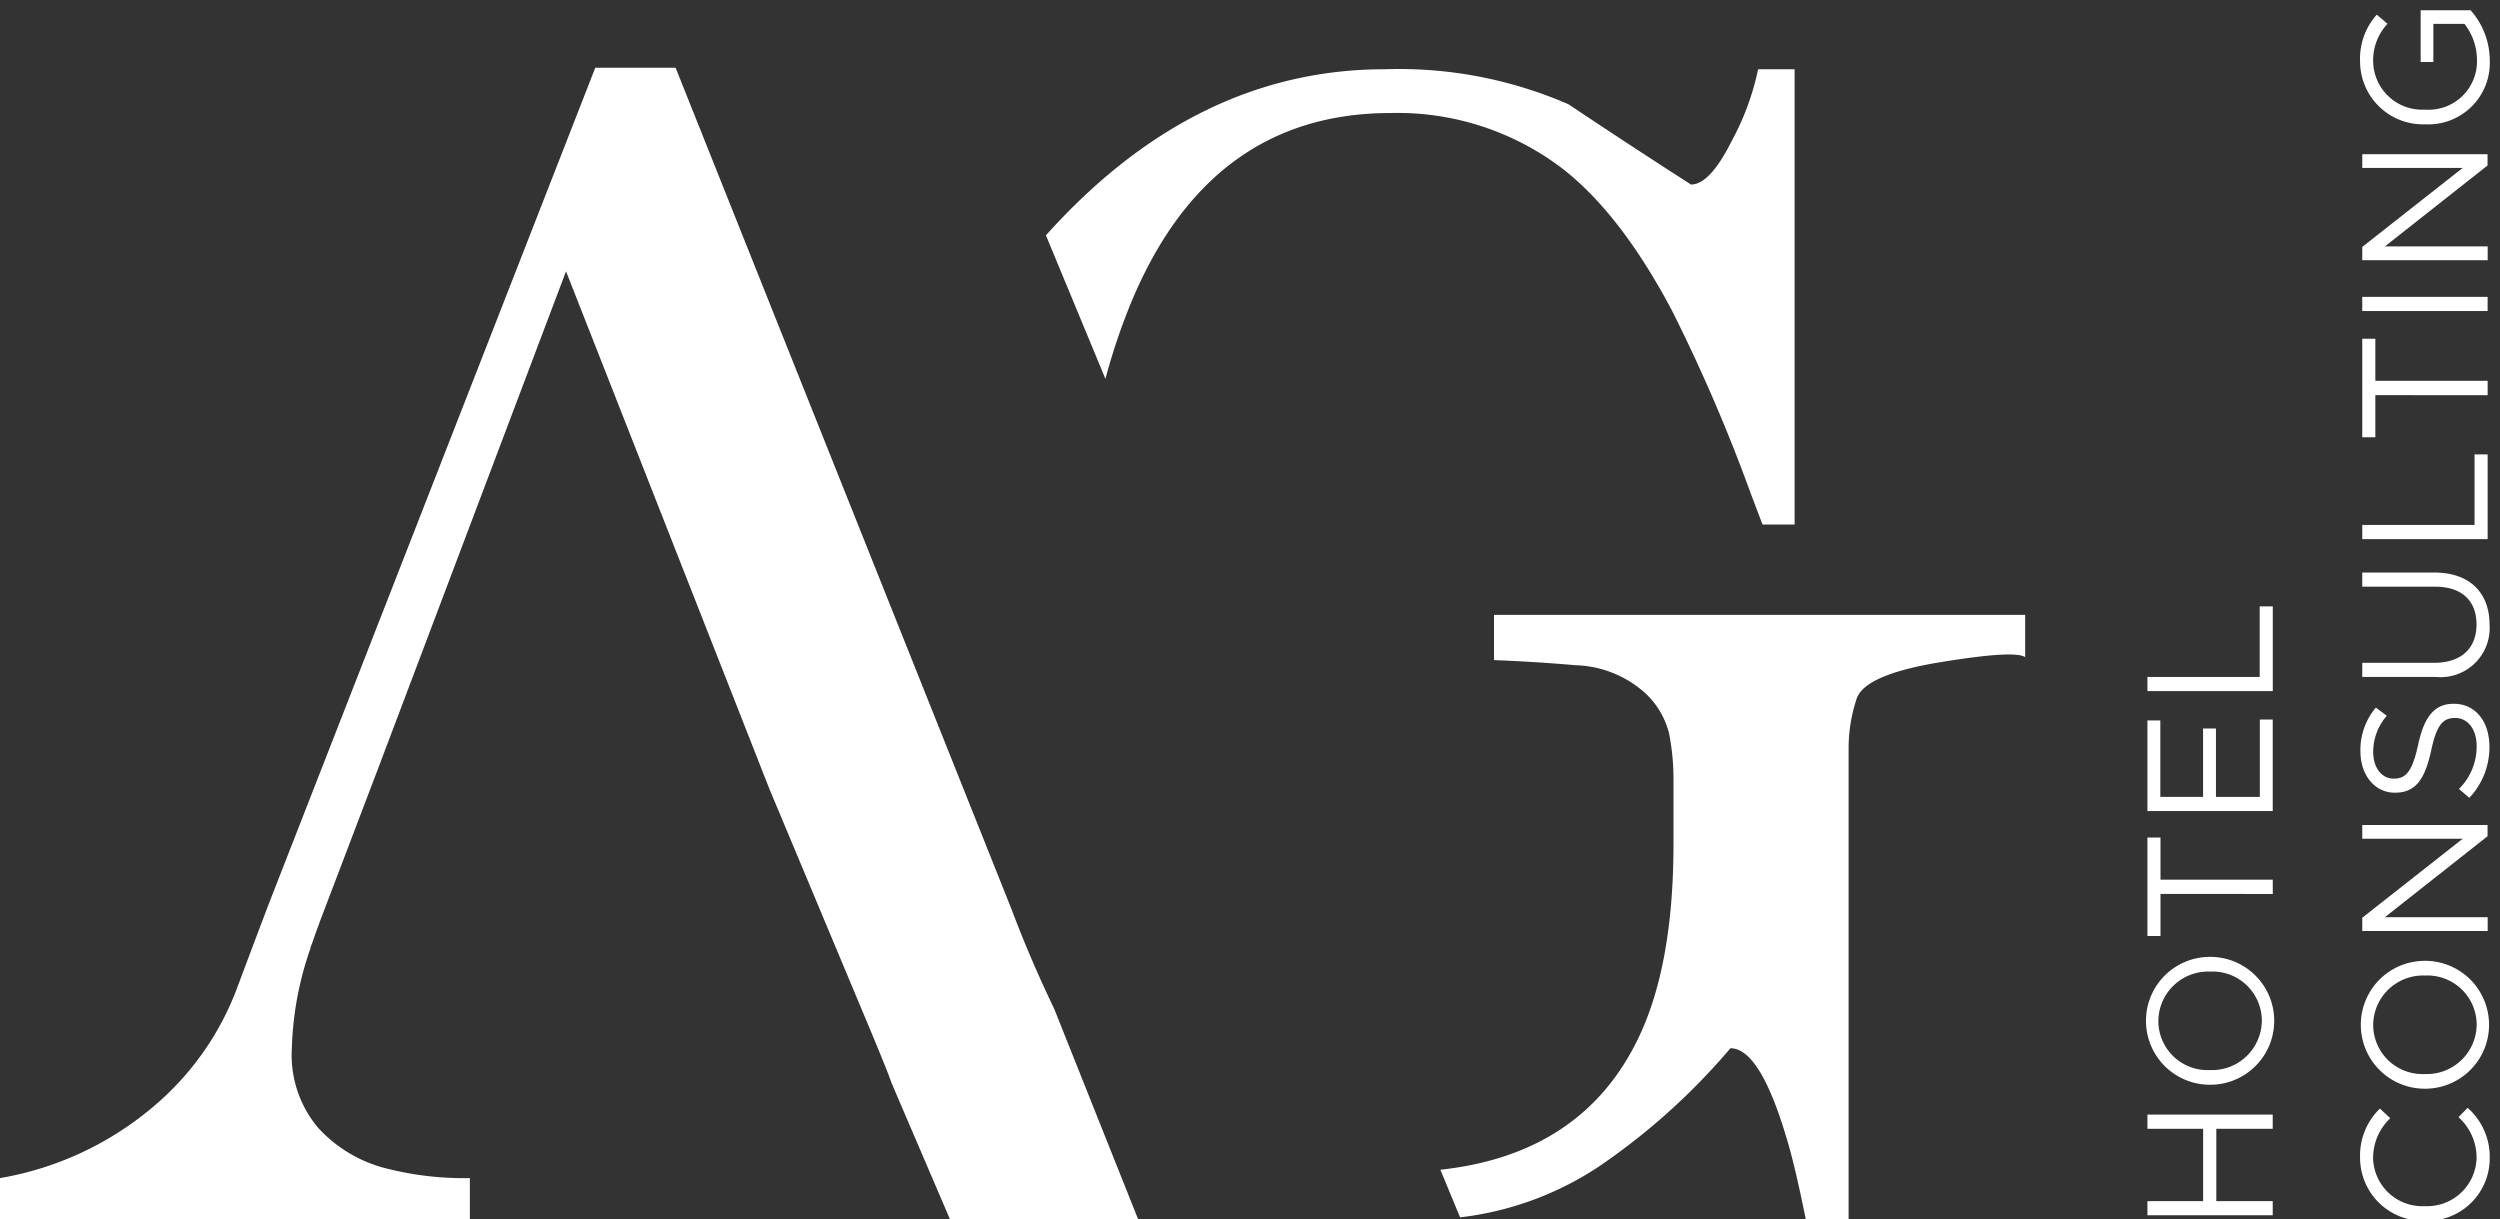 <svg xmlns="http://www.w3.org/2000/svg" xmlns:xlink="http://www.w3.org/1999/xlink" width="244" height="119" viewBox="0 0 244 119">
  <rect x="0" y="0" width="244" height="119" fill="#333333" stroke="none"/>
  <defs>
    <clipPath id="clip-path">
      <rect id="Rectangle_2" data-name="Rectangle 2" width="243.001" height="118.256" fill="#fff"/>
    </clipPath>
    <clipPath id="clip-AG_Consulting">
      <rect width="244" height="119"/>
    </clipPath>
  </defs>
  <g id="AG_Consulting" data-name="AG Consulting" clip-path="url(#clip-AG_Consulting)">
    <g id="Group_2" data-name="Group 2" transform="translate(0 -2)">
      <g id="Group_1" data-name="Group 1" transform="translate(0 3)" clip-path="url(#clip-path)">
        <path id="Path_1" data-name="Path 1" d="M71.1,33.913a59.319,59.319,0,0,1,2.61-7.7Q81.4,7.965,98.915,7.963A26.542,26.542,0,0,1,115.721,13.4q5.693,4.429,10.68,13.858a165.551,165.551,0,0,1,7.691,17.866l1.138,3h3.133V3.691H134.8a25.616,25.616,0,0,1-2.564,6.977q-2.136,4.273-3.986,4.273Q122.269,11.1,116.29,7.107A41.452,41.452,0,0,0,98.344,3.691q-18.522,0-33.052,16.209Z" transform="translate(36.791 2.069)" fill="#fff"/>
        <path id="Path_2" data-name="Path 2" d="M95.151,37.743v4.415q3.814.144,7.981.5a10.613,10.613,0,0,1,6.426,2.418,7.984,7.984,0,0,1,2.686,4.274,23.084,23.084,0,0,1,.424,4.342V60.1q0,11.822-3.425,18.941Q103.8,90.386,89.916,91.9l1.923,4.645a30.949,30.949,0,0,0,13.566-4.972,64.005,64.005,0,0,0,12.818-11.533q2.847,0,5.413,8.544.853,2.709,1.994,8.4h4.129V50.844a15.393,15.393,0,0,1,.784-4.914q.781-2.351,8.118-3.559t8.329-.5v-4.13Z" transform="translate(50.665 21.268)" fill="#fff"/>
        <path id="Path_3" data-name="Path 3" d="M134.053,78.764V77.383h5.436V70.321h-5.436V68.94h12.228v1.381h-5.505v7.061h5.505v1.381Z" transform="translate(75.536 38.847)" fill="#fff"/>
        <path id="Path_4" data-name="Path 4" d="M140.26,71.574h-.035a6.24,6.24,0,1,1-.036-12.481h.036a6.24,6.24,0,1,1,.035,12.481m0-11.046h-.035a4.865,4.865,0,0,0-5.051,4.825,4.8,4.8,0,0,0,5.015,4.788h.036a4.864,4.864,0,0,0,5.049-4.824,4.806,4.806,0,0,0-5.015-4.789" transform="translate(75.481 33.298)" fill="#fff"/>
        <path id="Path_5" data-name="Path 5" d="M135.329,57.147v4.107h-1.276V51.641h1.276v4.113h10.958v1.4Z" transform="translate(75.536 29.099)" fill="#fff"/>
        <path id="Path_6" data-name="Path 6" d="M134.053,53.208V44.365h1.259v7.462h4.172V45.152h1.257v6.677h4.283V44.277h1.259v8.931Z" transform="translate(75.536 24.95)" fill="#fff"/>
        <path id="Path_7" data-name="Path 7" d="M134.053,45.481V44.1h10.958V37.213h1.276v8.268Z" transform="translate(75.536 20.97)" fill="#fff"/>
        <path id="Path_8" data-name="Path 8" d="M153.693,79.546h-.035a6.164,6.164,0,0,1-6.33-6.186,6.367,6.367,0,0,1,1.941-4.772l1.007.944a5.323,5.323,0,0,0-1.677,3.844,4.8,4.8,0,0,0,5.015,4.736h.036a4.828,4.828,0,0,0,5.049-4.736,5.307,5.307,0,0,0-1.765-3.949l.891-.911a6.369,6.369,0,0,1,2.158,4.891,6.1,6.1,0,0,1-6.292,6.136" transform="translate(83.015 38.608)" fill="#fff"/>
        <path id="Path_9" data-name="Path 9" d="M153.671,71.821h-.035a6.24,6.24,0,1,1-.036-12.481h.036a6.24,6.24,0,1,1,.035,12.481m0-11.046h-.035a4.864,4.864,0,0,0-5.051,4.824,4.806,4.806,0,0,0,5.015,4.789h.036a4.864,4.864,0,0,0,5.049-4.824,4.806,4.806,0,0,0-5.015-4.789" transform="translate(83.038 33.437)" fill="#fff"/>
        <path id="Path_10" data-name="Path 10" d="M147.464,61.207V59.912l9.8-7.708h-9.8V50.859h12.228v1.1l-10.018,7.9h10.031v1.347Z" transform="translate(83.093 28.658)" fill="#fff"/>
        <path id="Path_11" data-name="Path 11" d="M157.98,52.469l-1.014-.863a5.821,5.821,0,0,0,1.726-4.194c0-1.643-.875-2.733-2.079-2.733h-.035c-1.136,0-1.784.611-2.325,3.181-.613,2.814-1.521,4.109-3.53,4.109h-.035c-1.923,0-3.338-1.7-3.338-4.028a6.371,6.371,0,0,1,1.509-4.278l1.066.8a5.366,5.366,0,0,0-1.329,3.529c0,1.591.875,2.605,1.975,2.605h.035c1.151,0,1.8-.63,2.378-3.319.594-2.733,1.59-3.985,3.46-3.985h.035c2.1,0,3.461,1.748,3.461,4.172a7.16,7.16,0,0,1-1.958,5" transform="translate(83.028 24.397)" fill="#fff"/>
        <path id="Path_12" data-name="Path 12" d="M154.578,45.292h-7.114V43.911h7.026c2.64,0,4.124-1.417,4.124-3.74,0-2.254-1.364-3.689-4.037-3.689h-7.114V35.1h7.007c3.566,0,5.419,2.046,5.419,5.1a4.793,4.793,0,0,1-5.313,5.085" transform="translate(83.093 19.778)" fill="#fff"/>
        <path id="Path_13" data-name="Path 13" d="M147.464,35.993V34.612h10.958V27.727H159.7v8.266Z" transform="translate(83.093 15.624)" fill="#fff"/>
        <path id="Path_14" data-name="Path 14" d="M148.74,26.013V30.12h-1.276V20.507h1.276v4.107H159.7v1.4Z" transform="translate(83.093 11.555)" fill="#fff"/>
        <rect id="Rectangle_1" data-name="Rectangle 1" width="12.234" height="1.381" transform="translate(230.557 27.975)" fill="#fff"/>
        <path id="Path_15" data-name="Path 15" d="M147.464,19.331V18.036l9.8-7.708h-9.8V8.986h12.228v1.1l-10.018,7.9h10.031v1.347Z" transform="translate(83.093 5.063)" fill="#fff"/>
        <path id="Path_16" data-name="Path 16" d="M153.694,11.133h-.035A6.14,6.14,0,0,1,147.33,5,6.446,6.446,0,0,1,148.958.432l1.049.89a5.2,5.2,0,0,0-1.4,3.723A4.779,4.779,0,0,0,153.619,9.7h.036a4.726,4.726,0,0,0,5.084-4.841,5.754,5.754,0,0,0-1.223-3.53h-3.034V5.051h-1.24V0h4.875a7.41,7.41,0,0,1,1.87,4.911,6,6,0,0,1-6.292,6.222" transform="translate(83.014)" fill="#fff"/>
        <path id="Path_17" data-name="Path 17" d="M31.174,87.033l5.8-15.238h0l18.27-48.337L75.109,74.015l9.48,22.646c1.3,3.1,2.11,5.1,2.437,6.042l5.8,13.531h18.358l-8.3-20.808q-2.341-4.867-4.2-9.811L65.937,3.587H58.1L26.346,84.905Q25.2,87.9,23.071,93.59a27.893,27.893,0,0,1-8.109,11.4A31.307,31.307,0,0,1,0,111.961v4.273H45.857v-4.273a30.7,30.7,0,0,1-8.616-1.066,13.455,13.455,0,0,1-6.195-3.847,11.025,11.025,0,0,1-2.562-7.768,32.153,32.153,0,0,1,1.83-9.782h-.03l.2-.516c.216-.637.445-1.285.7-1.949" transform="translate(0 2.022)" fill="#fff"/>
      </g>
    </g>
  </g>
</svg>
